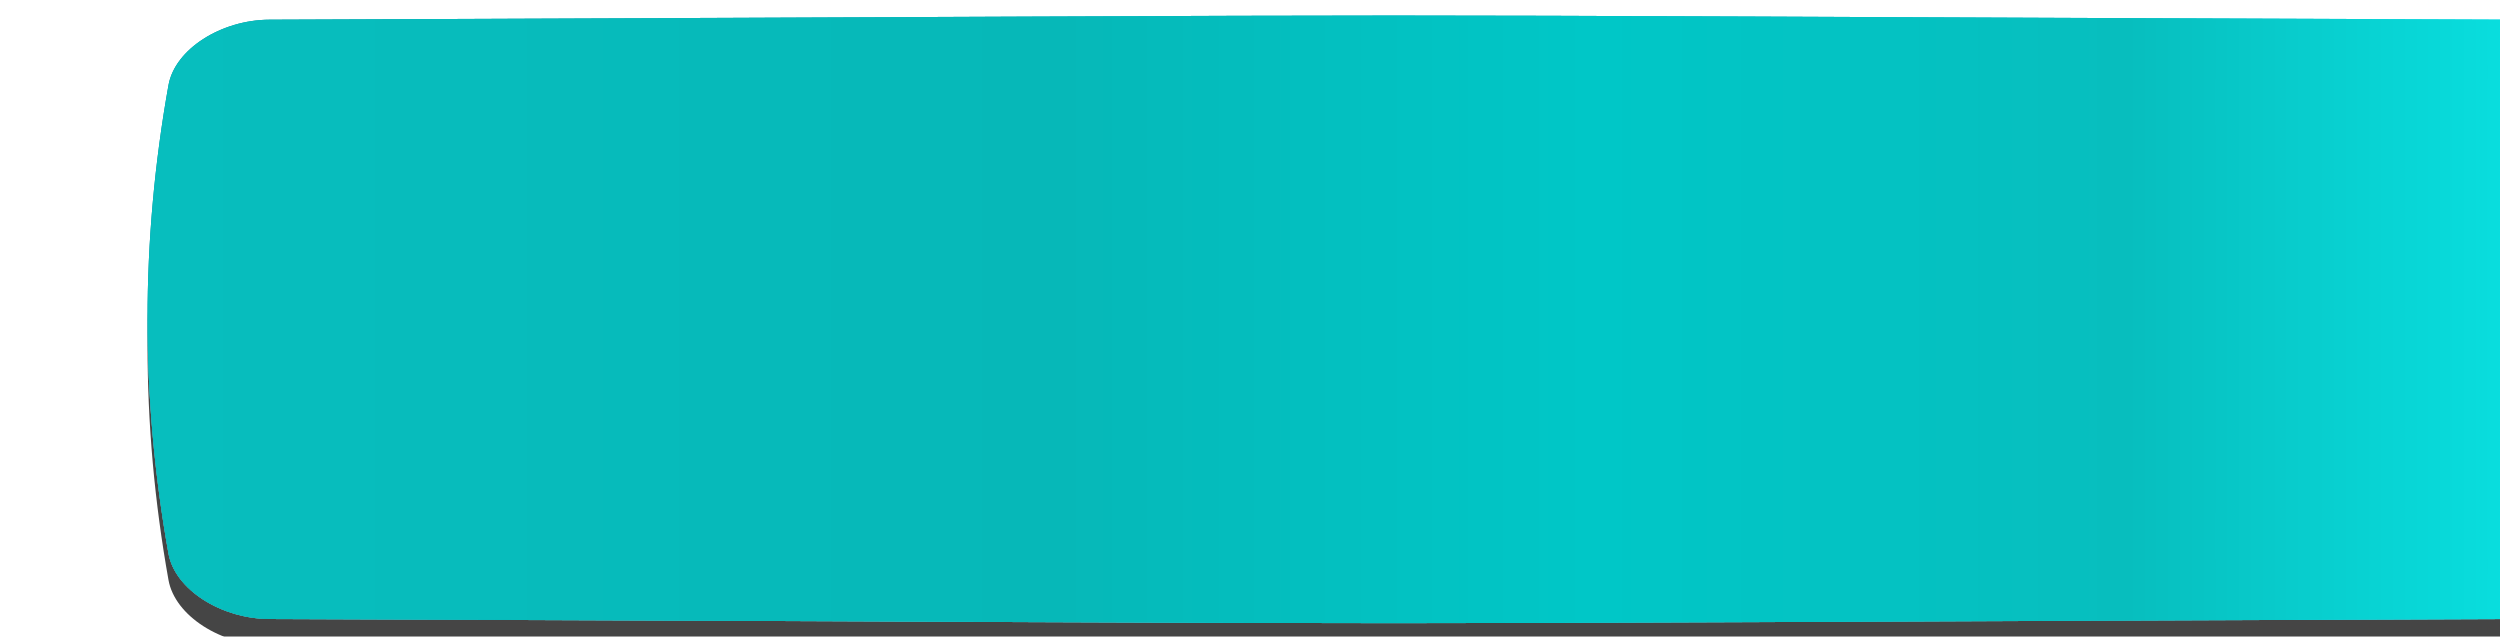<?xml version="1.0" encoding="UTF-8"?> <svg xmlns="http://www.w3.org/2000/svg" width="267" height="68" viewBox="0 0 267 68" fill="none"> <g filter="url(#filter0_ii_45_3473)"> <path d="M253.168 3.264C96.942 2.673 169.256 2.673 13.029 3.264C7.862 3.284 2.929 6.413 2.239 10.25C-0.746 26.929 -0.746 43.607 2.239 60.286C2.929 64.124 7.862 67.252 13.029 67.272C169.256 67.863 96.942 67.863 253.168 67.272C258.336 67.252 263.269 64.124 263.958 60.286C266.944 43.607 266.944 26.929 263.958 10.25C263.269 6.413 258.336 3.284 253.168 3.264Z" fill="#454545"></path> </g> <g filter="url(#filter1_ii_45_3473)"> <path d="M253.168 0.443C96.942 -0.148 169.256 -0.148 13.029 0.443C7.862 0.463 2.929 3.592 2.239 7.429C-0.746 24.108 -0.746 40.786 2.239 57.465C2.929 61.303 7.862 64.431 13.029 64.451C169.256 65.042 96.942 65.042 253.168 64.451C258.336 64.431 263.269 61.303 263.958 57.465C266.944 40.786 266.944 24.108 263.958 7.429C263.269 3.592 258.336 0.463 253.168 0.443Z" fill="url(#paint0_linear_45_3473)"></path> <path d="M253.168 0.443C96.942 -0.148 169.256 -0.148 13.029 0.443C7.862 0.463 2.929 3.592 2.239 7.429C-0.746 24.108 -0.746 40.786 2.239 57.465C2.929 61.303 7.862 64.431 13.029 64.451C169.256 65.042 96.942 65.042 253.168 64.451C258.336 64.431 263.269 61.303 263.958 57.465C266.944 40.786 266.944 24.108 263.958 7.429C263.269 3.592 258.336 0.463 253.168 0.443Z" fill="url(#paint1_linear_45_3473)"></path> <path d="M253.168 0.443C96.942 -0.148 169.256 -0.148 13.029 0.443C7.862 0.463 2.929 3.592 2.239 7.429C-0.746 24.108 -0.746 40.786 2.239 57.465C2.929 61.303 7.862 64.431 13.029 64.451C169.256 65.042 96.942 65.042 253.168 64.451C258.336 64.431 263.269 61.303 263.958 57.465C266.944 40.786 266.944 24.108 263.958 7.429C263.269 3.592 258.336 0.463 253.168 0.443Z" fill="url(#paint2_linear_45_3473)"></path> </g> <defs> <filter id="filter0_ii_45_3473" x="0" y="2.821" width="281.954" height="66.553" filterUnits="userSpaceOnUse" color-interpolation-filters="sRGB"> <feFlood flood-opacity="0" result="BackgroundImageFix"></feFlood> <feBlend mode="normal" in="SourceGraphic" in2="BackgroundImageFix" result="shape"></feBlend> <feColorMatrix in="SourceAlpha" type="matrix" values="0 0 0 0 0 0 0 0 0 0 0 0 0 0 0 0 0 0 127 0" result="hardAlpha"></feColorMatrix> <feOffset dx="15.756"></feOffset> <feGaussianBlur stdDeviation="10.366"></feGaussianBlur> <feComposite in2="hardAlpha" operator="arithmetic" k2="-1" k3="1"></feComposite> <feColorMatrix type="matrix" values="0 0 0 0 1 0 0 0 0 1 0 0 0 0 1 0 0 0 0.11 0"></feColorMatrix> <feBlend mode="normal" in2="shape" result="effect1_innerShadow_45_3473"></feBlend> <feColorMatrix in="SourceAlpha" type="matrix" values="0 0 0 0 0 0 0 0 0 0 0 0 0 0 0 0 0 0 127 0" result="hardAlpha"></feColorMatrix> <feOffset dy="1.659"></feOffset> <feGaussianBlur stdDeviation="6.22"></feGaussianBlur> <feComposite in2="hardAlpha" operator="arithmetic" k2="-1" k3="1"></feComposite> <feColorMatrix type="matrix" values="0 0 0 0 1 0 0 0 0 1 0 0 0 0 1 0 0 0 0.41 0"></feColorMatrix> <feBlend mode="normal" in2="effect1_innerShadow_45_3473" result="effect2_innerShadow_45_3473"></feBlend> </filter> <filter id="filter1_ii_45_3473" x="0" y="0" width="281.954" height="66.553" filterUnits="userSpaceOnUse" color-interpolation-filters="sRGB"> <feFlood flood-opacity="0" result="BackgroundImageFix"></feFlood> <feBlend mode="normal" in="SourceGraphic" in2="BackgroundImageFix" result="shape"></feBlend> <feColorMatrix in="SourceAlpha" type="matrix" values="0 0 0 0 0 0 0 0 0 0 0 0 0 0 0 0 0 0 127 0" result="hardAlpha"></feColorMatrix> <feOffset dx="15.756"></feOffset> <feGaussianBlur stdDeviation="10.366"></feGaussianBlur> <feComposite in2="hardAlpha" operator="arithmetic" k2="-1" k3="1"></feComposite> <feColorMatrix type="matrix" values="0 0 0 0 1 0 0 0 0 1 0 0 0 0 1 0 0 0 0.11 0"></feColorMatrix> <feBlend mode="normal" in2="shape" result="effect1_innerShadow_45_3473"></feBlend> <feColorMatrix in="SourceAlpha" type="matrix" values="0 0 0 0 0 0 0 0 0 0 0 0 0 0 0 0 0 0 127 0" result="hardAlpha"></feColorMatrix> <feOffset dy="1.659"></feOffset> <feGaussianBlur stdDeviation="6.22"></feGaussianBlur> <feComposite in2="hardAlpha" operator="arithmetic" k2="-1" k3="1"></feComposite> <feColorMatrix type="matrix" values="0 0 0 0 1 0 0 0 0 1 0 0 0 0 1 0 0 0 0.41 0"></feColorMatrix> <feBlend mode="normal" in2="effect1_innerShadow_45_3473" result="effect2_innerShadow_45_3473"></feBlend> </filter> <linearGradient id="paint0_linear_45_3473" x1="250.065" y1="7.462" x2="105.693" y2="152.06" gradientUnits="userSpaceOnUse"> <stop stop-color="#F6F6F6"></stop> <stop offset="0.333" stop-color="#BFBFBF"></stop> <stop offset="0.661" stop-color="#D5D5D5"></stop> <stop offset="1" stop-color="#FDFDFD"></stop> </linearGradient> <linearGradient id="paint1_linear_45_3473" x1="259.372" y1="31.858" x2="6.18959e-06" y2="31.858" gradientUnits="userSpaceOnUse"> <stop stop-color="#0ED6EF"></stop> <stop offset="0.185" stop-color="#07BDD4"></stop> <stop offset="0.418" stop-color="#0ABCD3"></stop> <stop offset="0.625" stop-color="#0ABFD5"></stop> <stop offset="1" stop-color="#038D9E"></stop> </linearGradient> <linearGradient id="paint2_linear_45_3473" x1="259.372" y1="31.858" x2="6.18959e-06" y2="31.858" gradientUnits="userSpaceOnUse"> <stop stop-color="#09E4E4"></stop> <stop offset="0.185" stop-color="#07BEBE"></stop> <stop offset="0.405" stop-color="#00C7C7"></stop> <stop offset="0.625" stop-color="#06B8B8"></stop> <stop offset="1" stop-color="#07BEBE"></stop> </linearGradient> </defs> </svg> 